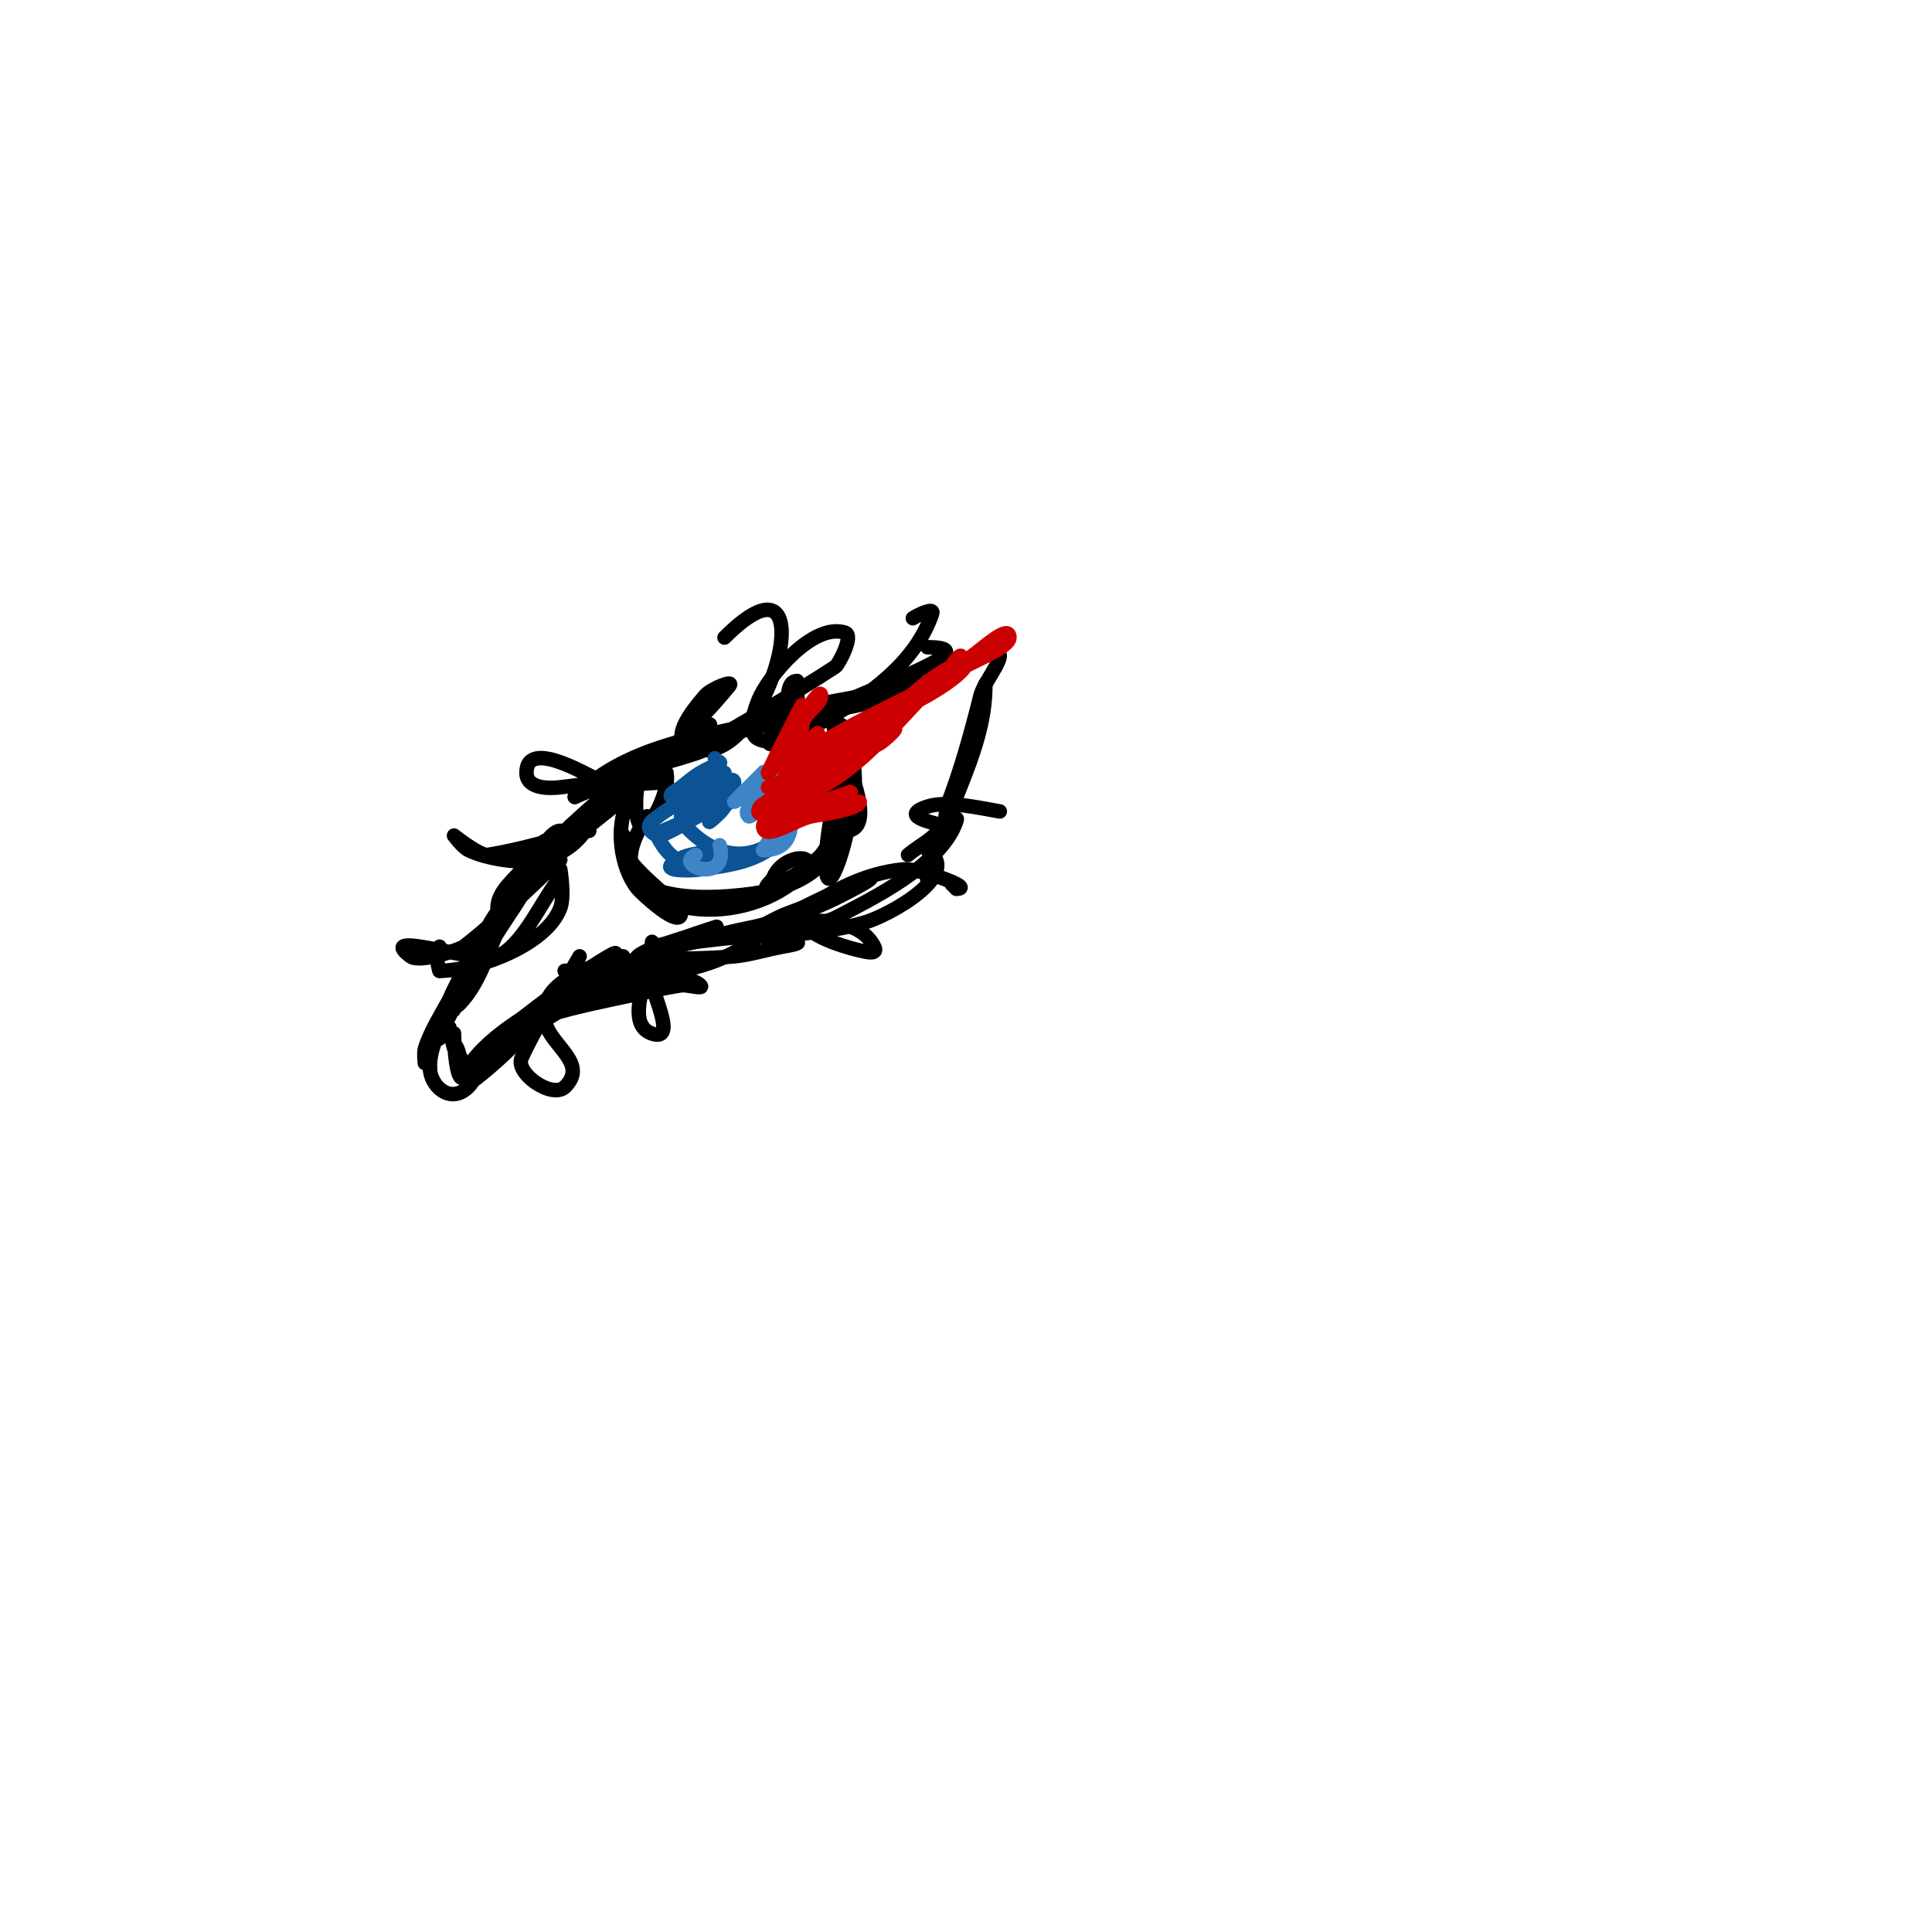 <svg viewBox='0 0 400 400' version='1.1' xmlns='http://www.w3.org/2000/svg' xmlns:xlink='http://www.w3.org/1999/xlink'><g fill='none' stroke='#000000' stroke-width='3' stroke-linecap='round' stroke-linejoin='round'><path d='M92,209c2.333,-4 4.73,-7.964 7,-12c0.731,-1.299 1.333,-2.667 2,-4c6.486,-12.972 -6.67,10.342 -8,14c-0.939,2.583 -2,8 -2,8c0,0 1.149,-3.42 2,-5c4.245,-7.883 9.065,-15.598 14,-23c0.114,-0.172 3,-5 3,-5c0,0 -1.293,2.028 -2,3c-3.553,4.885 -12.504,16.016 -14,22c-0.162,0.647 -0.211,2.632 0,2c0.435,-1.304 0.667,-2.667 1,-4'/><path d='M95,205c5,-8.333 9.468,-17.01 15,-25c1.215,-1.755 2.719,-3.292 4,-5c0.721,-0.961 3.202,-3 2,-3c-2.884,0 -7.518,10.104 -10,13c-0.92,1.074 -3,4.414 -3,3c0,-3.606 3.786,-6.154 6,-9c1.31,-1.685 5.909,-5.955 4,-5c-4.394,2.197 -11.392,18.218 -14,23c-0.86,1.576 -1.432,3.297 -2,5c-0.667,2 -3.491,7.491 -2,6c5.019,-5.019 6.823,-13.647 10,-20'/><path d='M105,188c12.697,-19.045 -9.438,14.388 -12,19c-1.774,3.193 -3.828,6.484 -5,10c-0.316,0.949 0,4 0,3c0,-4.174 6,-8.444 6,-13c0,-1.491 -1.446,2.616 -2,4c-1.385,3.462 -3,6.064 -3,10'/><path d='M89,221c0,3.804 4.227,7.773 8,4c1.179,-1.179 1.667,-3 3,-4c1.708,-1.281 3.36,-2.634 5,-4c1.086,-0.905 3,-4.414 3,-3c0,2.108 -15.91,14.91 -10,9c1.509,-1.509 3.315,-2.69 5,-4c1.316,-1.023 2.667,-2 4,-3'/><path d='M107,216c1,-1 1.914,-2.095 3,-3c8.162,-6.802 -2.307,2.769 -6,4c-0.316,0.105 -1,0.333 -1,0c0,-2.58 13.434,-11.811 17,-13c0.959,-0.32 6.245,-2.649 8,-3c1.307,-0.261 5.333,0 4,0c-2.667,0 -5.333,0 -8,0c-1.333,0 -2.667,0 -4,0c-1,0 -4,0 -3,0c4.714,0 9.362,-1.157 14,-2'/><path d='M131,199c6.973,-0.697 14.024,-0.336 21,-1c3.384,-0.322 6.655,-1.392 10,-2c1.037,-0.189 4,-0.667 3,-1c-6.409,-2.136 -14.436,-0.729 -21,0c-2.412,0.268 -4.698,1.233 -7,2c-1,0.333 -3,2.054 -3,1c0,-2.539 4.484,-2.664 7,-3c12.633,-1.684 25.469,-0.42 38,-4c4.965,-1.418 20.584,-9.944 13,-15'/><path d='M111,180c8.089,-7.28 17.304,-13.304 25,-21c2.108,-2.108 -5.615,2.211 -8,4c-3.79,2.843 -7.65,5.65 -11,9c-1,1 -4,4 -3,3c8.173,-8.173 16.144,-15.347 27,-20c1.631,-0.699 18.169,-6.902 10,-2c-1.663,0.998 -5.987,2.662 -7,3c-4.301,1.434 -8.734,2.464 -13,4c-4.077,1.468 -8,3.333 -12,5'/><path d='M119,165c9.916,-9.916 24.166,-12.148 37,-15c5.683,-1.263 11.424,-2.327 17,-4c1.316,-0.395 5.304,-1.435 4,-1c-10.746,3.582 -22.198,5.676 -33,9c-1.739,0.535 -9.067,1.067 -11,3c-0.943,0.943 2.743,0.444 4,0c4.673,-1.649 9.235,-3.639 14,-5c11.342,-3.24 23.5,-4.933 35,-8c10.344,-2.758 -6.097,-0.1 -7,0'/><path d='M179,144c-3.667,0.667 -7.328,1.361 -11,2c-6.747,1.173 -26.972,7.105 -4,2c9.466,-2.104 19.584,-4.31 29,-7c3.3,-0.943 9.864,-6 13,-6c3.162,0 -2.233,5.932 -3,9c-1.901,7.603 -4.193,15.983 -7,23c-0.032,0.079 -1,8 -1,8c0,0 1.481,-6.923 3,-13'/><path d='M198,162c2.414,-5.632 2.722,-9.684 5,-15c0.67,-1.562 1,-6.7 1,-5c0,11.015 -5.565,20.695 -9,31c-0.847,2.541 -2.153,4.459 -3,7c-0.211,0.632 0,2.667 0,2c0,-2.108 0.976,-4.157 2,-6c1.167,-2.101 4.76,-8.28 4,-6c-3.1,9.301 -18.274,16.477 -25,20c-2.716,1.423 -28.11,8.055 -12,0c1.606,-0.803 3.333,-1.333 5,-2'/><path d='M166,188c13.504,-6.752 20.504,-8.752 7,-2c-8.423,4.212 -19.839,6.71 -29,9c-2.981,0.745 -6.085,1.028 -9,2c-1,0.333 -3.745,1.745 -3,1c1.511,-1.511 8.773,-3.554 10,-4c1.981,-0.72 8,-2.667 6,-2c-8.616,2.872 -14.651,5.362 -23,10c-2.749,1.527 -5.383,3.256 -8,5c-0.784,0.523 -2,2.943 -2,2c0,-4.31 9.022,-9.015 12,-11'/><path d='M127,198c2.749,-2.749 -6.932,3.613 -10,6c-5.424,4.219 -11.141,8.141 -16,13c-0.85,0.85 -1.15,2.15 -2,3c-0.85,0.85 -3.14,3.38 -2,3c4.896,-1.632 12.534,-12.427 17,-16c0.736,-0.589 -1.333,1.333 -2,2c-1,1 -1.958,2.044 -3,3c-1.121,1.027 -9.578,8.947 -13,11c-2.196,1.317 9.848,-8.848 4,-3'/><path d='M100,220c-3.098,0 -4.708,0.875 -6,-3c-0.435,-1.304 -1,-5.374 -1,-4c0,2.926 1.402,2.609 2,5c0.256,1.023 1,4.054 1,3c0,-1.795 -1.648,-3.24 -2,-5c-0.131,-0.654 0,-2.667 0,-2c0,2.216 0.5,10.5 2,9'/><path d='M96,223c2.151,-6.455 13.114,-13.253 19,-16c2.199,-1.026 4.728,-1.148 7,-2c0.698,-0.262 2,-1.745 2,-1c0,0.373 -15.065,10 -17,10c-0.471,0 0.608,-0.739 1,-1c1.861,-1.24 3.855,-2.369 6,-3c5.585,-1.643 11.308,-2.78 17,-4c3.324,-0.712 6.64,-1.483 10,-2c1.318,-0.203 4.943,0.943 4,0c-2.897,-2.897 -18.014,-1.986 -21,1'/><path d='M124,205c12.833,-4.278 25.03,-3.03 35,-13'/><path d='M147,150c-5,4.333 -10.475,8.173 -15,13c-0.341,0.364 -0.8,8 1,8c3.562,0 9.391,-18.391 0,-9c-1.406,1.406 -1.869,1.739 -3,4c-2.61,5.22 -1.568,13.54 2,18c0.69,0.863 9,8.66 9,5'/><path d='M141,189c-2.525,-3.367 -5.252,-5.252 -8,-8c-1.509,-1.509 -2.941,-3.147 -4,-5c-0.496,-0.868 0,-4 0,-3c0,18.425 25.898,19.102 37,8c4.635,-4.635 -4.196,-4.412 -6,1'/><path d='M160,182c-5.837,5.837 7.948,-2.435 10,-5c4.285,-5.357 5,-13.534 5,-20c0,-1.556 0.934,-6.033 -1,-7c-2.213,-1.107 1.887,14.981 2,16c0.599,5.389 -5,22.773 -5,13'/><path d='M171,179c0,-8.479 3,-16.592 3,-25c0,-1.275 -2,-7 -2,-7c0,0 0.463,3.388 1,5c0.901,2.704 9.567,20 2,20c-3.137,0 -4.201,-7.137 -5,-9c-3.148,-7.346 -5,-13.869 -5,-22'/><path d='M165,141c-3.811,0 0.08,11.307 -5,13c-3.2,1.067 3.476,-9.914 10,-6c7.07,4.242 7,9.527 7,17'/><path d='M177,165c-3.06,12.24 -8.394,18.199 -21,20c-12.145,1.735 -33.822,1.733 -22,-16'/><path d='M116,178c-6.667,6 -12.891,12.531 -20,18c-0.664,0.511 -9.018,3.487 -11,2c-7.702,-5.776 14.148,1.651 18,0c5.017,-2.15 8.808,-10.743 12,-15c0.397,-0.53 1,-3 1,-3c0,0 0.936,5.503 0,8c-2.955,7.88 -17.635,13 -25,13'/><path d='M91,201c-0.527,-1.581 -0.745,-3.509 0,-5'/><path d='M122,172c-7,1.667 -13.895,3.863 -21,5c-1.638,0.262 -7,-4 -7,-4c0,0 1.735,2.368 3,3c3.632,1.816 11.053,2.987 15,2c8.693,-2.173 10.46,-7.92 14,-15'/><path d='M138,160c-7.333,1 -14.648,2.152 -22,3c-1.929,0.223 -7,0.486 -7,-3c0,-7.725 14.412,1.647 16,2c3.745,0.832 9.196,0 13,0'/><path d='M130,164c7,-7.333 14.58,-14.154 21,-22c1.137,-1.389 -3.851,0.621 -5,2c-0.945,1.134 -7.126,7.916 -4,10c15.587,10.391 31.297,-45.297 8,-22'/><path d='M143,156c10,-6 20.25,-11.602 30,-18c0.59,-0.387 3.819,-6.394 2,-7c-6.647,-2.216 -16.029,9.071 -18,14c-0.99,2.476 -2.385,6.807 0,8c4.036,2.018 11.767,-2.744 14,-4c8.827,-4.965 18.617,-11.85 22,-22c0.435,-1.304 -2.856,0.238 -4,1'/><path d='M171,147c9.982,-4.791 34.222,-13 21,-13'/><path d='M120,198c-4,7 -8.641,13.671 -12,21c-1.456,3.177 6.359,8.641 9,6c4.773,-4.773 -2.666,-8.331 -4,-13c-2.549,-8.922 10.372,-12.124 16,-14'/><path d='M135,195c-0.351,6.324 -6.008,16.997 0,19c6.296,2.099 -2.3,-12.233 0,-13c1.703,-0.568 3.731,-0.731 5,-2'/><path d='M143,195c3.715,-0.646 32.431,-10.138 38,1c0.796,1.593 -1.259,1.148 -2,1c-3.433,-0.687 -9.542,-2.542 -12,-5c-0.745,-0.745 -1.843,-2.368 -1,-3c6.155,-4.616 13.054,-8.205 21,-9c3.261,-0.326 15.196,4 11,4'/><path d='M198,184l-1,-1'/><path d='M188,177c2.333,-2 5.475,-3.332 7,-6c0.249,-0.435 -9.797,-1.734 -3,-4c4.049,-1.35 11.063,0.344 15,1'/></g>
<g fill='none' stroke='#0b5394' stroke-width='3' stroke-linecap='round' stroke-linejoin='round'><path d='M148,157c0,0.471 1.422,0.789 1,1c-1.333,0.667 -2.722,1.233 -4,2c-1.429,0.857 -2.699,1.959 -4,3c-0.736,0.589 -2.667,1.333 -2,2c1.551,1.551 11,-5 11,-5c0,0 -5.609,4.707 -6,5c-0.596,0.447 -2.527,0.473 -2,1c1.349,1.349 10,-2.198 10,-4c0,-1.374 -2.821,0.293 -4,1c-1.032,0.619 -7,4.839 -7,6c0,0.322 9.155,-2.789 10,-3'/><path d='M151,166'/><path d='M153,164c-2,2 -4,4 -6,6c-1.357,1.357 6.69,-5.276 1,-3c-0.778,0.311 -12,7.152 -12,6c0,-1.366 10.495,-3.258 8,-7c-1.32,-1.98 -8.451,3.451 -9,4c-1.796,1.796 0.917,2.834 1,3c2.877,5.754 6.835,7.388 14,5'/><path d='M150,178c11.224,0 -5.893,-4.107 -11,1c-1.434,1.434 3.993,1.287 6,1c4.757,-0.68 9.885,-1.257 14,-4c0.743,-0.495 5.695,-5.695 4,-4c-7.681,7.681 -15.858,5.37 -22,-2'/></g>
<g fill='none' stroke='#3d85c6' stroke-width='3' stroke-linecap='round' stroke-linejoin='round'><path d='M165,157c0,3.569 0.835,9.33 -1,13c-0.33,0.66 -4,4 -4,4c0,0 0.608,-0.739 1,-1c3.442,-2.295 4.295,-5.773 5,-10c0.173,-1.04 -0.255,-3.745 -1,-3c-3.574,3.574 2.877,16 -7,16'/><path d='M158,176c0.556,-1.112 6.859,-10.141 6,-11c-1.702,-1.702 -8.548,4.452 -9,4c-2.874,-2.874 12.639,-8 8,-8c-2.077,0 -11,5 -11,5c0,0 9.637,-9.637 5,-5'/><path d='M149,175c2.057,8.227 -9.585,4.292 -5,2'/></g>
<g fill='none' stroke='#cc0000' stroke-width='3' stroke-linecap='round' stroke-linejoin='round'><path d='M165,153c-1,3 -1.784,6.081 -3,9c-0.811,1.946 -3.491,7.491 -2,6c2.693,-2.693 4.045,-7.741 6,-11c1,-1.667 4.374,-6.374 3,-5c-3.539,3.539 -5.818,9.022 -9,13c-0.883,1.104 -3,1.586 -3,3c0,1 2,0 3,0c4.232,0 17.866,-4 16,-4'/><path d='M176,164c-3.65,1.217 -3.815,1.206 -8,3c-1.938,0.83 -10,2.187 -10,4c0,3.399 6.667,-1.333 10,-2c1.893,-0.379 10,-1.469 10,-3'/><path d='M159,163c6,-2.333 12.005,-4.654 18,-7c1.672,-0.654 3.441,-1.109 5,-2c1.228,-0.702 4.265,-3.632 3,-3c-5.264,2.632 -26.385,12.23 -25,15c1.556,3.113 6.945,-1.334 10,-3c9.491,-5.177 16.417,-14.417 24,-22c1.16,-1.16 5,-3.237 5,-5c0,-0.943 -1.578,1.157 -2,2'/><path d='M197,138c-5.392,2.696 -10.473,7.976 -15,12c-3,2.667 -5.979,5.357 -9,8c-2.158,1.888 -4.667,3.333 -7,5c-1.151,0.822 -4.177,3.784 -3,3c3.731,-2.488 6.474,-6.229 10,-9c7.955,-6.251 16.846,-11.884 25,-18c2.151,-1.613 11,-4.802 11,-7c0,-2.981 -5.549,2.303 -8,4c-2.358,1.632 -4.593,3.442 -7,5c-6.566,4.248 -27.897,12.795 -31,19'/><path d='M163,160c9.528,-5.717 19.343,-10.568 29,-16c7.963,-4.479 11.371,-9.247 2,-3'/><path d='M166,146c-2.333,4.667 -4.814,9.263 -7,14c-0.198,0.428 0.706,-0.632 1,-1c1.041,-1.301 2.255,-2.509 3,-4c1.333,-2.667 2.42,-5.472 4,-8c0.75,-1.199 3,-4.414 3,-3c0,2.308 -4,3.386 -4,7'/></g>
</svg>